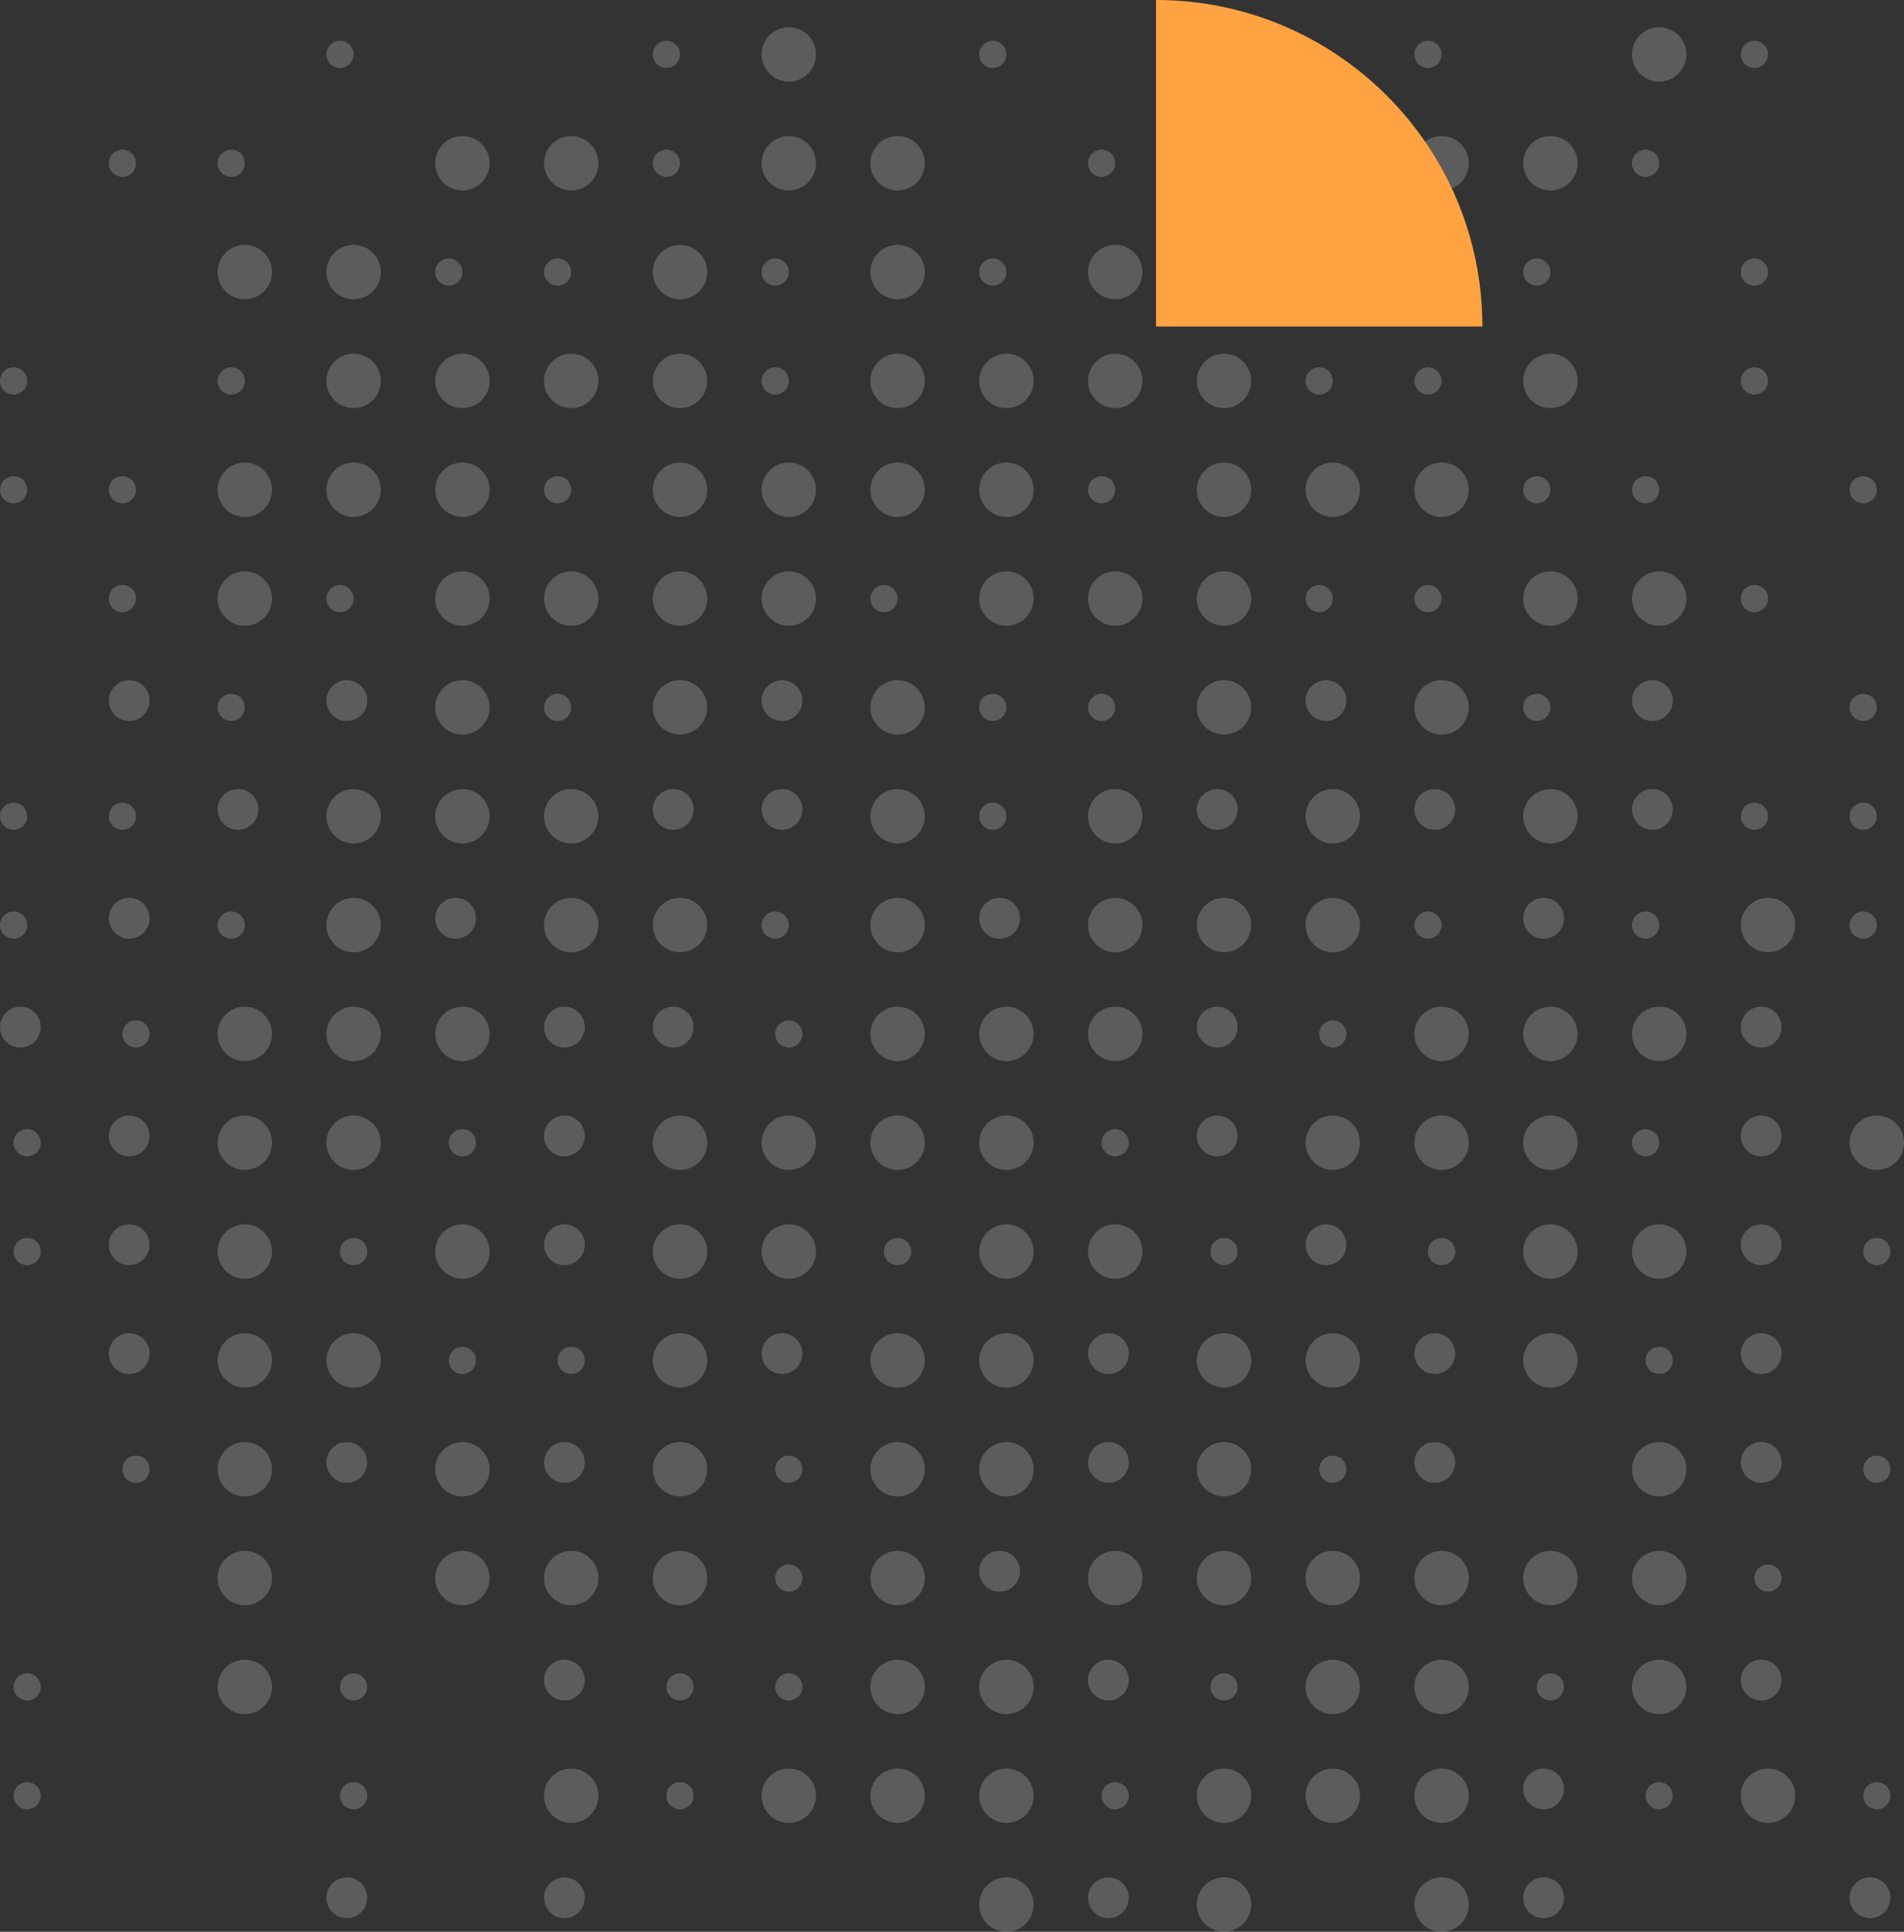 <svg xmlns="http://www.w3.org/2000/svg" width="140" height="142" viewBox="0 0 140 142">
  <rect x="0" y="0" width="140" height="142" fill="#333333" stroke="none"/>
  <g fill="none" fill-rule="evenodd">
    <g fill="#FFF" opacity=".2" transform="rotate(180 70 71)">
      <circle cx="2.5" cy="2.5" r="1.5"/>
      <circle cx="26.5" cy="2.5" r="1.5"/>
      <circle cx="34" cy="2" r="2"/>
      <circle cx="42" cy="10" r="2"/>
      <circle cx="34" cy="10" r="2"/>
      <circle cx="26.5" cy="10.5" r="1.5"/>
      <circle cx="18" cy="10" r="1"/>
      <circle cx="10" cy="10" r="2"/>
      <circle cx="2" cy="10" r="1"/>
      <circle cx="10.5" cy="18.5" r="1.5"/>
      <circle cx="18" cy="18" r="2"/>
      <circle cx="26" cy="18" r="1"/>
      <circle cx="34" cy="18" r="2"/>
      <circle cx="42" cy="18" r="2"/>
      <circle cx="42" cy="26" r="2"/>
      <circle cx="34" cy="26" r="2"/>
      <circle cx="26" cy="26" r="2"/>
      <circle cx="18" cy="26" r="2"/>
      <circle cx="10" cy="26" r="1"/>
      <circle cx="2" cy="34" r="1"/>
      <circle cx="10.5" cy="34.5" r="1.5"/>
      <circle cx="18" cy="34" r="2"/>
      <circle cx="34.5" cy="34.5" r="1.5"/>
      <circle cx="42" cy="34" r="1"/>
      <circle cx="42" cy="42" r="2"/>
      <circle cx="34.5" cy="42.5" r="1.5"/>
      <circle cx="26" cy="42" r="2"/>
      <circle cx="18" cy="42" r="1"/>
      <circle cx="10.5" cy="42.5" r="1.5"/>
      <circle cx="50" cy="2" r="2"/>
      <circle cx="58.5" cy="2.5" r="1.5"/>
      <circle cx="66" cy="2" r="2"/>
      <circle cx="90" cy="10" r="1"/>
      <circle cx="82" cy="10" r="2"/>
      <circle cx="74" cy="10" r="2"/>
      <circle cx="66" cy="10" r="2"/>
      <circle cx="58" cy="10" r="1"/>
      <circle cx="50" cy="10" r="2"/>
      <circle cx="50" cy="18" r="1"/>
      <circle cx="58.5" cy="18.5" r="1.5"/>
      <circle cx="66" cy="18" r="2"/>
      <circle cx="74" cy="18" r="2"/>
      <circle cx="82" cy="18" r="1"/>
      <circle cx="90" cy="18" r="1"/>
      <circle cx="90" cy="26" r="2"/>
      <circle cx="82" cy="26" r="1"/>
      <circle cx="74" cy="26" r="2"/>
      <circle cx="66.5" cy="26.5" r="1.5"/>
      <circle cx="58" cy="26" r="2"/>
      <circle cx="50" cy="26" r="2"/>
      <circle cx="50" cy="34" r="2"/>
      <circle cx="58.5" cy="34.5" r="1.5"/>
      <circle cx="66" cy="34" r="2"/>
      <circle cx="74" cy="34" r="2"/>
      <circle cx="82" cy="34" r="1"/>
      <circle cx="90" cy="34" r="2"/>
      <circle cx="90" cy="42" r="2"/>
      <circle cx="82.5" cy="42.5" r="1.5"/>
      <circle cx="74" cy="42" r="2"/>
      <circle cx="66" cy="42" r="2"/>
      <circle cx="58.5" cy="42.5" r="1.5"/>
      <circle cx="50" cy="42" r="2"/>
      <circle cx="50" cy="50" r="1"/>
      <circle cx="58" cy="50" r="2"/>
      <circle cx="66" cy="50" r="2"/>
      <circle cx="74" cy="50" r="1"/>
      <circle cx="82" cy="50" r="2"/>
      <circle cx="90" cy="50" r="2"/>
      <circle cx="90" cy="58" r="2"/>
      <circle cx="82" cy="58" r="2"/>
      <circle cx="74" cy="58" r="2"/>
      <circle cx="66" cy="58" r="2"/>
      <circle cx="58" cy="58" r="1"/>
      <circle cx="50.5" cy="58.5" r="1.5"/>
      <circle cx="50.5" cy="66.5" r="1.5"/>
      <circle cx="58" cy="66" r="2"/>
      <circle cx="66" cy="66" r="2"/>
      <circle cx="74" cy="66" r="2"/>
      <circle cx="82" cy="66" r="1"/>
      <circle cx="90.5" cy="66.5" r="1.5"/>
      <circle cx="90" cy="74" r="2"/>
      <circle cx="83" cy="74" r="1"/>
      <circle cx="74" cy="74" r="2"/>
      <circle cx="66.5" cy="74.5" r="1.5"/>
      <circle cx="58" cy="74" r="2"/>
      <circle cx="50" cy="74" r="2"/>
      <circle cx="50.5" cy="82.5" r="1.5"/>
      <circle cx="58" cy="82" r="2"/>
      <circle cx="67" cy="82" r="1"/>
      <circle cx="74" cy="82" r="2"/>
      <circle cx="82.5" cy="82.5" r="1.5"/>
      <circle cx="90.5" cy="82.5" r="1.5"/>
      <circle cx="90" cy="90" r="2"/>
      <circle cx="82.5" cy="90.5" r="1.5"/>
      <circle cx="74" cy="90" r="2"/>
      <circle cx="67" cy="90" r="1"/>
      <circle cx="59" cy="90" r="1"/>
      <circle cx="50" cy="90" r="2"/>
      <circle cx="2" cy="50" r="1"/>
      <circle cx="10.5" cy="50.5" r="1.5"/>
      <circle cx="18" cy="50" r="2"/>
      <circle cx="26" cy="50" r="2"/>
      <circle cx="34" cy="50" r="1"/>
      <circle cx="42.5" cy="50.5" r="1.5"/>
      <circle cx="42" cy="58" r="2"/>
      <circle cx="34" cy="58" r="2"/>
      <circle cx="26" cy="58" r="2"/>
      <circle cx="19" cy="58" r="1"/>
      <circle cx="10.5" cy="58.5" r="1.5"/>
      <circle cx="2" cy="58" r="2"/>
      <circle cx="10.5" cy="66.5" r="1.5"/>
      <circle cx="18" cy="66" r="2"/>
      <circle cx="26" cy="66" r="2"/>
      <circle cx="34" cy="66" r="2"/>
      <circle cx="42" cy="66" r="1"/>
      <circle cx="42" cy="74" r="2"/>
      <circle cx="35" cy="74" r="1"/>
      <circle cx="26.5" cy="74.5" r="1.5"/>
      <circle cx="19" cy="74" r="1"/>
      <circle cx="10" cy="74" r="2"/>
      <circle cx="3" cy="74" r="1"/>
      <circle cx="3" cy="82" r="1"/>
      <circle cx="11" cy="82" r="1"/>
      <circle cx="18.5" cy="82.5" r="1.5"/>
      <circle cx="26" cy="82" r="2"/>
      <circle cx="34.5" cy="82.5" r="1.5"/>
      <circle cx="42" cy="82" r="2"/>
      <circle cx="42.5" cy="90.5" r="1.5"/>
      <circle cx="34" cy="90" r="2"/>
      <circle cx="27" cy="90" r="1"/>
      <circle cx="18.5" cy="90.5" r="1.5"/>
      <circle cx="3" cy="90" r="1"/>
      <circle cx="11" cy="98" r="1"/>
      <circle cx="18" cy="98" r="2"/>
      <circle cx="26" cy="98" r="2"/>
      <circle cx="35" cy="98" r="1"/>
      <circle cx="43" cy="98" r="1"/>
      <circle cx="42" cy="106" r="2"/>
      <circle cx="34" cy="106" r="2"/>
      <circle cx="27" cy="106" r="1"/>
      <circle cx="19" cy="106" r="1"/>
      <circle cx="3" cy="106" r="1"/>
      <circle cx="11" cy="114" r="1"/>
      <circle cx="26" cy="114" r="2"/>
      <circle cx="35" cy="114" r="1"/>
      <circle cx="43" cy="114" r="1"/>
      <circle cx="42" cy="122" r="2"/>
      <circle cx="34" cy="122" r="2"/>
      <circle cx="27" cy="122" r="1"/>
      <circle cx="11" cy="122" r="1"/>
      <circle cx="19" cy="130" r="1"/>
      <circle cx="26" cy="130" r="2"/>
      <circle cx="34" cy="130" r="2"/>
      <circle cx="42" cy="130" r="2"/>
      <circle cx="35" cy="138" r="1"/>
      <circle cx="18" cy="138" r="2"/>
      <circle cx="11" cy="138" r="1"/>
      <circle cx="50" cy="98" r="2"/>
      <circle cx="58" cy="98" r="2"/>
      <circle cx="66" cy="98" r="2"/>
      <circle cx="75" cy="98" r="1"/>
      <circle cx="82" cy="98" r="2"/>
      <circle cx="90" cy="98" r="2"/>
      <circle cx="90" cy="106" r="2"/>
      <circle cx="82" cy="106" r="2"/>
      <circle cx="74" cy="106" r="2"/>
      <circle cx="66" cy="106" r="2"/>
      <circle cx="59" cy="106" r="1"/>
      <circle cx="50" cy="106" r="2"/>
      <circle cx="50" cy="114" r="2"/>
      <circle cx="58" cy="114" r="2"/>
      <circle cx="66" cy="114" r="2"/>
      <circle cx="74" cy="114" r="2"/>
      <circle cx="83" cy="114" r="1"/>
      <circle cx="90" cy="114" r="2"/>
      <circle cx="90" cy="122" r="2"/>
      <circle cx="83" cy="122" r="1"/>
      <circle cx="74" cy="122" r="2"/>
      <circle cx="67" cy="122" r="1"/>
      <circle cx="58" cy="122" r="2"/>
      <circle cx="50" cy="122" r="2"/>
      <circle cx="51" cy="130" r="1"/>
      <circle cx="59" cy="130" r="1"/>
      <circle cx="74" cy="130" r="2"/>
      <circle cx="82" cy="130" r="2"/>
      <circle cx="91" cy="130" r="1"/>
      <circle cx="91" cy="138" r="1"/>
      <circle cx="82" cy="138" r="2"/>
      <circle cx="67" cy="138" r="1"/>
      <circle cx="98.5" cy="2.5" r="1.5"/>
      <circle cx="114.5" cy="2.5" r="1.5"/>
      <circle cx="138" cy="10" r="1"/>
      <circle cx="114" cy="10" r="1"/>
      <circle cx="98" cy="10" r="2"/>
      <circle cx="98.5" cy="18.5" r="1.5"/>
      <circle cx="114" cy="18" r="1"/>
      <circle cx="122" cy="18" r="2"/>
      <circle cx="138" cy="18" r="1"/>
      <circle cx="122" cy="26" r="2"/>
      <circle cx="106" cy="26" r="2"/>
      <circle cx="98" cy="26" r="2"/>
      <circle cx="98.5" cy="34.5" r="1.5"/>
      <circle cx="106" cy="34" r="2"/>
      <circle cx="114.5" cy="34.5" r="1.5"/>
      <circle cx="122" cy="34" r="2"/>
      <circle cx="130" cy="34" r="1"/>
      <circle cx="130.5" cy="42.5" r="1.5"/>
      <circle cx="122" cy="42" r="2"/>
      <circle cx="114" cy="42" r="2"/>
      <circle cx="106" cy="42" r="1"/>
      <circle cx="98" cy="42" r="1"/>
      <circle cx="98.5" cy="50.5" r="1.5"/>
      <circle cx="106" cy="50" r="2"/>
      <circle cx="114" cy="50" r="1"/>
      <circle cx="122" cy="50" r="2"/>
      <circle cx="130.5" cy="50.5" r="1.5"/>
      <circle cx="138" cy="50" r="1"/>
      <circle cx="138" cy="58" r="1"/>
      <circle cx="130.5" cy="58.5" r="1.5"/>
      <circle cx="122" cy="58" r="2"/>
      <circle cx="114" cy="58" r="2"/>
      <circle cx="106" cy="58" r="1"/>
      <circle cx="98.5" cy="58.5" r="1.5"/>
      <circle cx="98.5" cy="66.5" r="1.5"/>
      <circle cx="106" cy="66" r="2"/>
      <circle cx="114" cy="66" r="2"/>
      <circle cx="122" cy="66" r="2"/>
      <circle cx="130" cy="66" r="1"/>
      <circle cx="138.5" cy="66.5" r="1.5"/>
      <circle cx="139" cy="74" r="1"/>
      <circle cx="130.5" cy="74.5" r="1.5"/>
      <circle cx="123" cy="74" r="1"/>
      <circle cx="114" cy="74" r="2"/>
      <circle cx="106.5" cy="74.5" r="1.5"/>
      <circle cx="98" cy="74" r="2"/>
      <circle cx="98" cy="82" r="2"/>
      <circle cx="106" cy="82" r="2"/>
      <circle cx="114" cy="82" r="2"/>
      <circle cx="122.5" cy="82.5" r="1.5"/>
      <circle cx="131" cy="82" r="1"/>
      <circle cx="139" cy="82" r="1"/>
      <circle cx="130.5" cy="90.5" r="1.5"/>
      <circle cx="123" cy="90" r="1"/>
      <circle cx="114.5" cy="90.5" r="1.5"/>
      <circle cx="106" cy="90" r="2"/>
      <circle cx="99" cy="90" r="1"/>
      <circle cx="98" cy="98" r="2"/>
      <circle cx="106" cy="98" r="2"/>
      <circle cx="115" cy="98" r="1"/>
      <circle cx="122" cy="98" r="2"/>
      <circle cx="131" cy="98" r="1"/>
      <circle cx="139" cy="106" r="1"/>
      <circle cx="131" cy="106" r="1"/>
      <circle cx="122" cy="106" r="2"/>
      <circle cx="114" cy="106" r="2"/>
      <circle cx="106" cy="106" r="2"/>
      <circle cx="99" cy="106" r="1"/>
      <circle cx="98" cy="114" r="2"/>
      <circle cx="106" cy="114" r="2"/>
      <circle cx="114" cy="114" r="2"/>
      <circle cx="123" cy="114" r="1"/>
      <circle cx="139" cy="114" r="1"/>
      <circle cx="122" cy="122" r="2"/>
      <circle cx="114" cy="122" r="2"/>
      <circle cx="107" cy="122" r="1"/>
      <circle cx="99" cy="122" r="1"/>
      <circle cx="98" cy="130" r="2"/>
      <circle cx="106" cy="130" r="2"/>
      <circle cx="123" cy="130" r="1"/>
      <circle cx="131" cy="130" r="1"/>
      <circle cx="115" cy="138" r="1"/>
    </g>
    <path fill="#FFA342" d="M109,0 C95.745,0 85,10.745 85,24 L109,24 L109,0 Z" transform="matrix(-1 0 0 1 194 0)"/>
  </g>
</svg>
